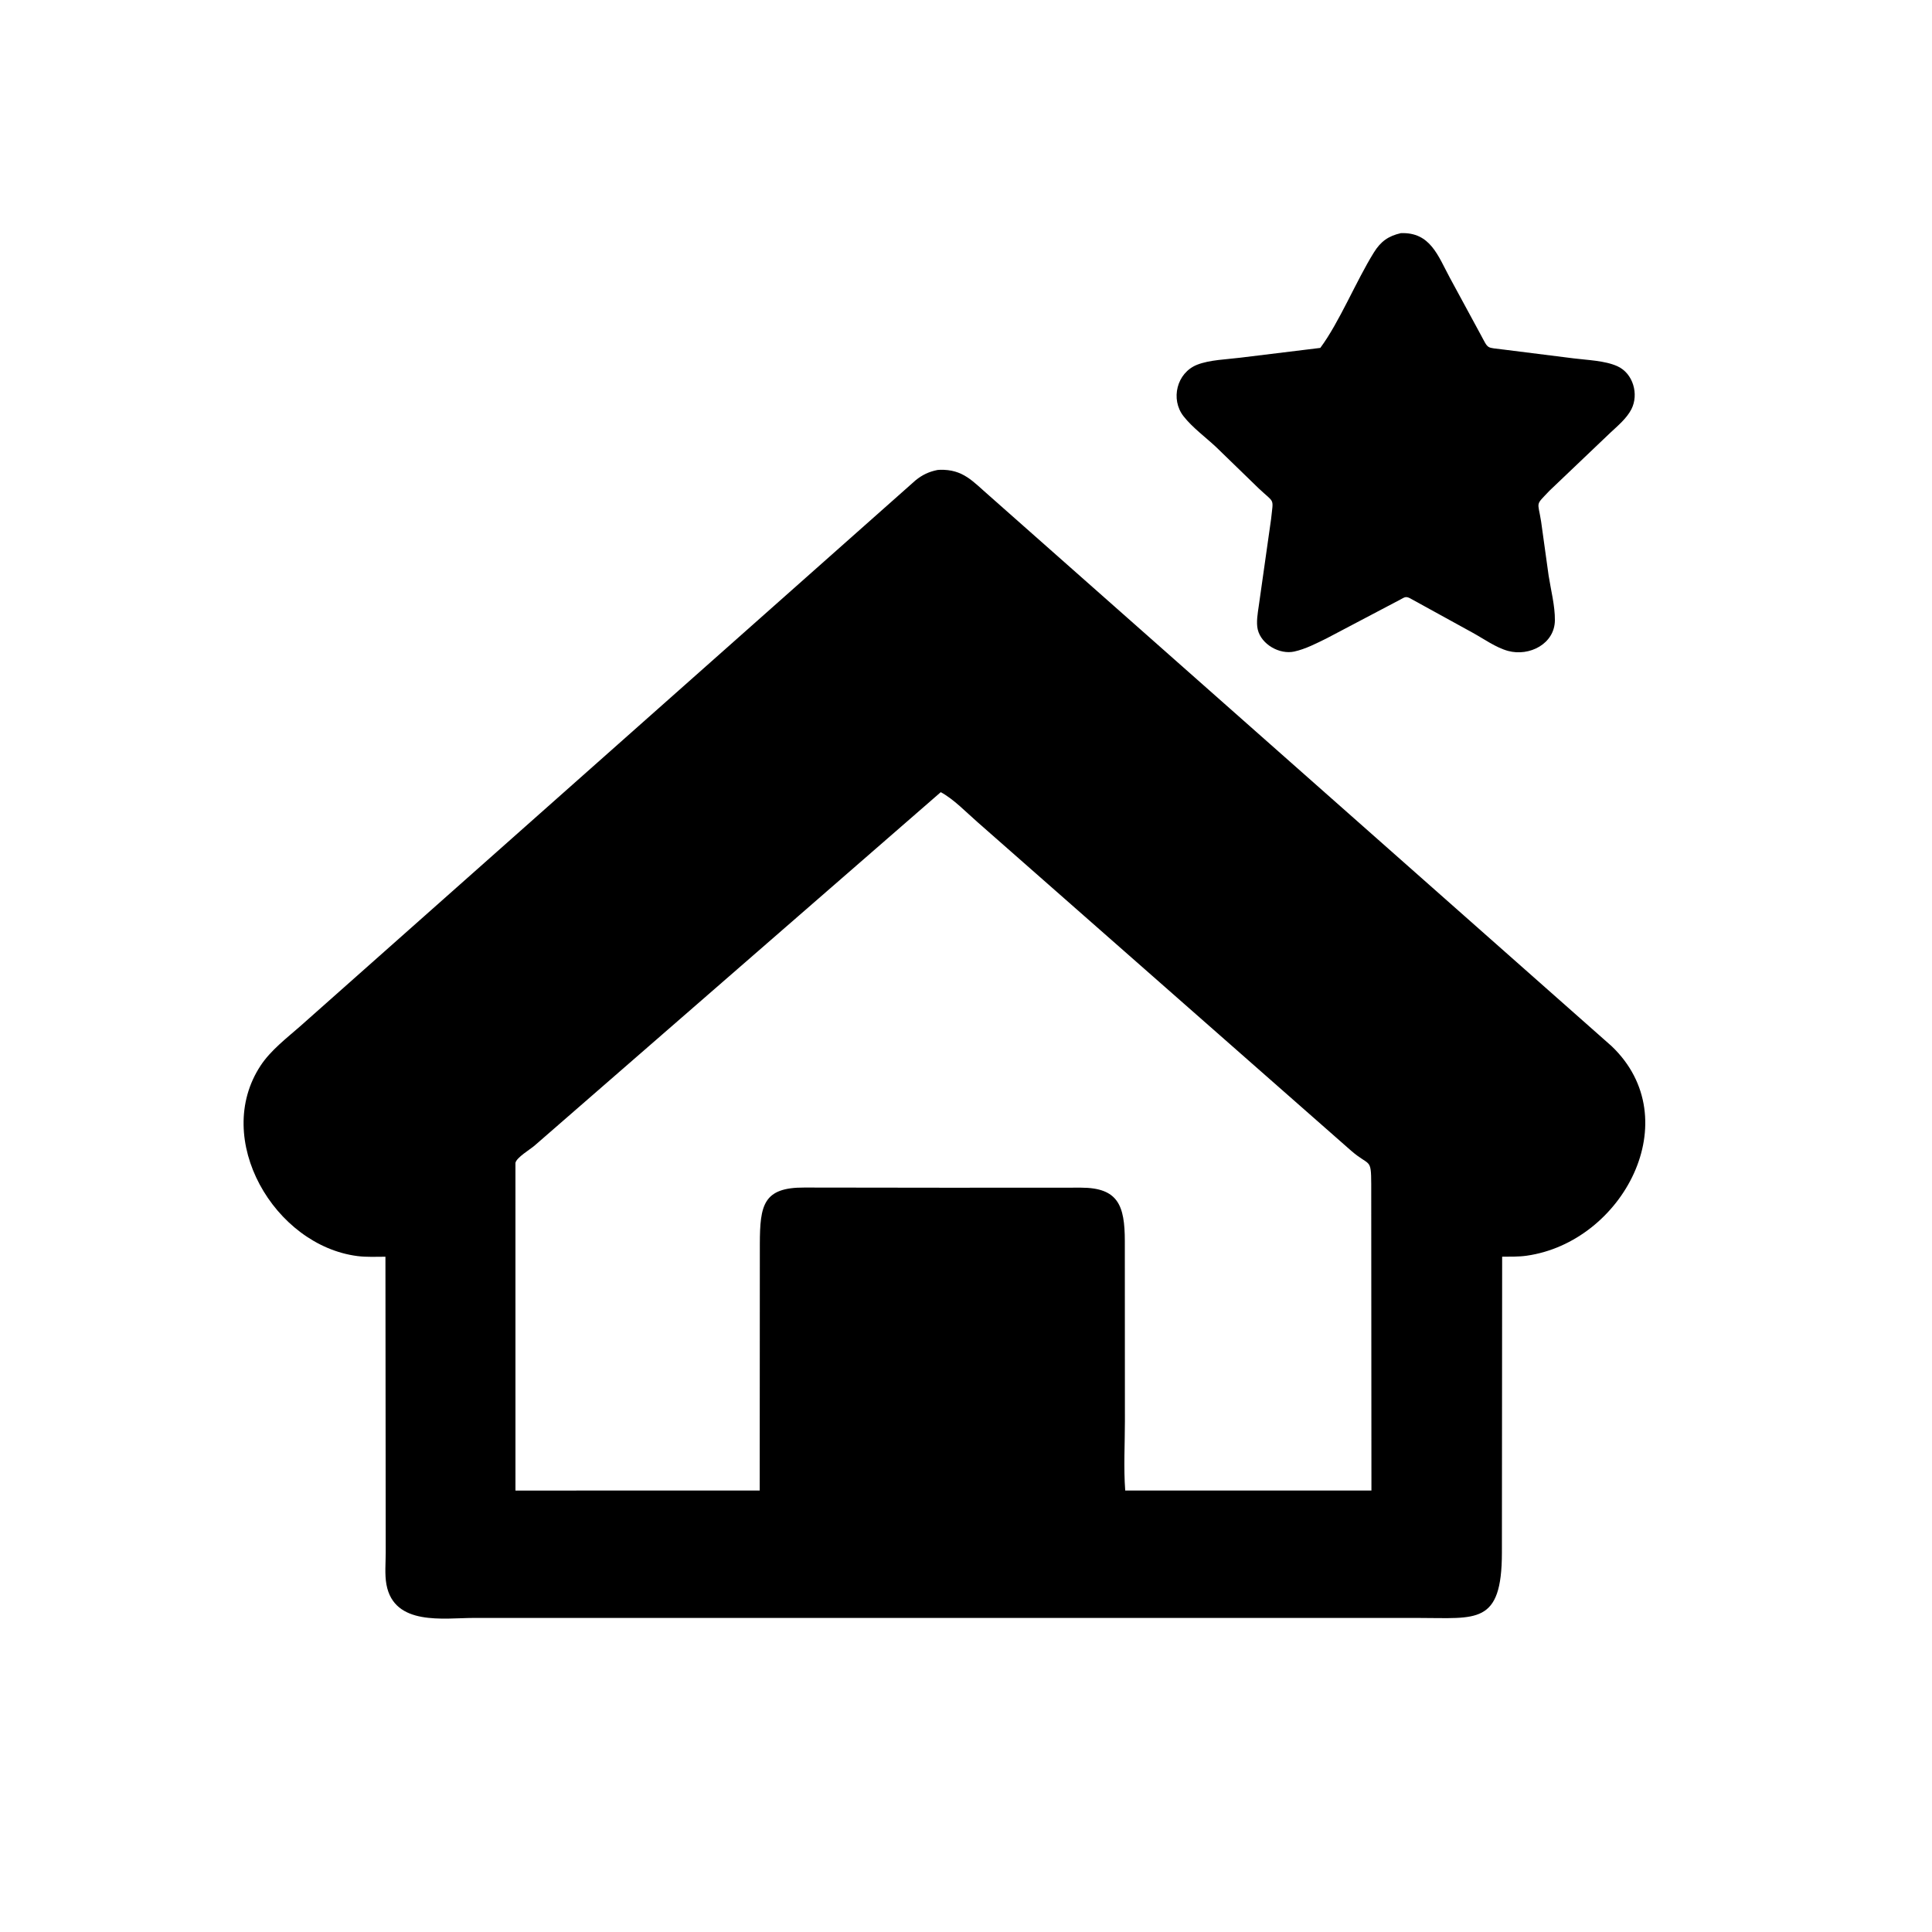 <svg version="1.1" xmlns="http://www.w3.org/2000/svg" style="display: block;" viewBox="0 0 2048 2048" width="640" height="640">
<path transform="translate(0,0)" fill="rgb(0,0,0)" d="M 1494.49 634.089 C 1489.94 631.87 1488.86 633.223 1484.25 635.639 L 1406.19 676.74 C 1395.3 682.071 1383.9 688.023 1371.99 690.656 C 1356.52 694.081 1337.05 683.172 1333.27 667.345 C 1331.46 659.742 1333.27 649.916 1334.35 642.3 L 1347.42 550.103 C 1349.82 527.196 1351.54 533.976 1334.48 517.918 L 1289.06 473.833 C 1277.87 463.363 1263.97 453.223 1254.58 441.222 C 1240.58 423.332 1247.3 395.213 1269.02 386.637 C 1282.3 381.393 1300.58 380.982 1314.85 379.159 L 1399.57 368.797 C 1419.74 341.682 1437.42 298.091 1456.4 267.576 C 1463.66 255.898 1471.63 250.229 1484.93 247.153 C 1516.23 245.892 1524.39 271.273 1536.9 294.446 L 1569.23 354.077 C 1578.46 371.042 1574.71 367.951 1594.73 370.66 L 1668 379.869 C 1682.51 381.73 1701.12 382.169 1714.5 388.21 C 1731.19 395.744 1737.48 417.971 1729.31 433.881 C 1724.35 443.524 1714.81 451.446 1706.97 458.768 L 1642.52 520.177 C 1627.13 536.561 1630.14 530.511 1633.65 552.913 L 1641.6 610.122 C 1643.97 625.39 1648.4 642.173 1648.25 657.558 C 1648.01 682.53 1621.2 696.155 1598.59 689.998 C 1585.73 686.494 1572.94 677.24 1561.28 670.825 L 1494.49 634.089 z"/>
<path transform="translate(0,0)" fill="rgb(0,0,0)" d="M 1010.5 1715.07 L 501.917 1715.08 C 470.629 1715.11 417.811 1723.92 409.644 1679.7 C 407.673 1669.03 408.887 1656.58 408.879 1645.73 L 408.578 1332.18 C 398.857 1332.19 388.616 1332.73 378.977 1331.5 C 290.863 1320.27 224.76 1207.56 276.314 1129.5 C 286.958 1113.39 303.537 1100.74 317.975 1088.08 L 970.523 509.164 C 977.741 503.318 984.703 500.023 993.802 498.196 L 996.142 498.04 C 1020.97 497.213 1031.39 510.538 1048.69 525.5 L 1708.38 1108.96 C 1789.73 1186.5 1720.2 1316.78 1618.16 1331.13 C 1609.71 1332.32 1600.87 1332.06 1592.34 1332.16 L 1592.08 1645.9 C 1592.01 1722.87 1564.78 1715.06 1504.36 1715.09 L 1010.5 1715.07 z M 997.244 839.729 L 566.49 1214.54 C 562.089 1218.35 547.299 1227.13 546.389 1232.76 L 546.414 1580.06 L 805.321 1580 L 805.458 1318.49 C 805.57 1277.31 809.224 1258.64 852.625 1258.85 L 1004.91 1259.04 L 1146.03 1258.97 C 1185.2 1259.06 1192.33 1277.76 1192.36 1315.57 L 1192.44 1506.52 C 1192.45 1530.75 1190.97 1555.93 1192.78 1580.03 L 1453.78 1580.04 L 1453.56 1255.16 C 1453.48 1226.92 1451.91 1236.81 1432.5 1220.02 L 1036.24 871.524 C 1024.33 861.166 1011.08 847.179 997.244 839.729 z"/>
</svg>